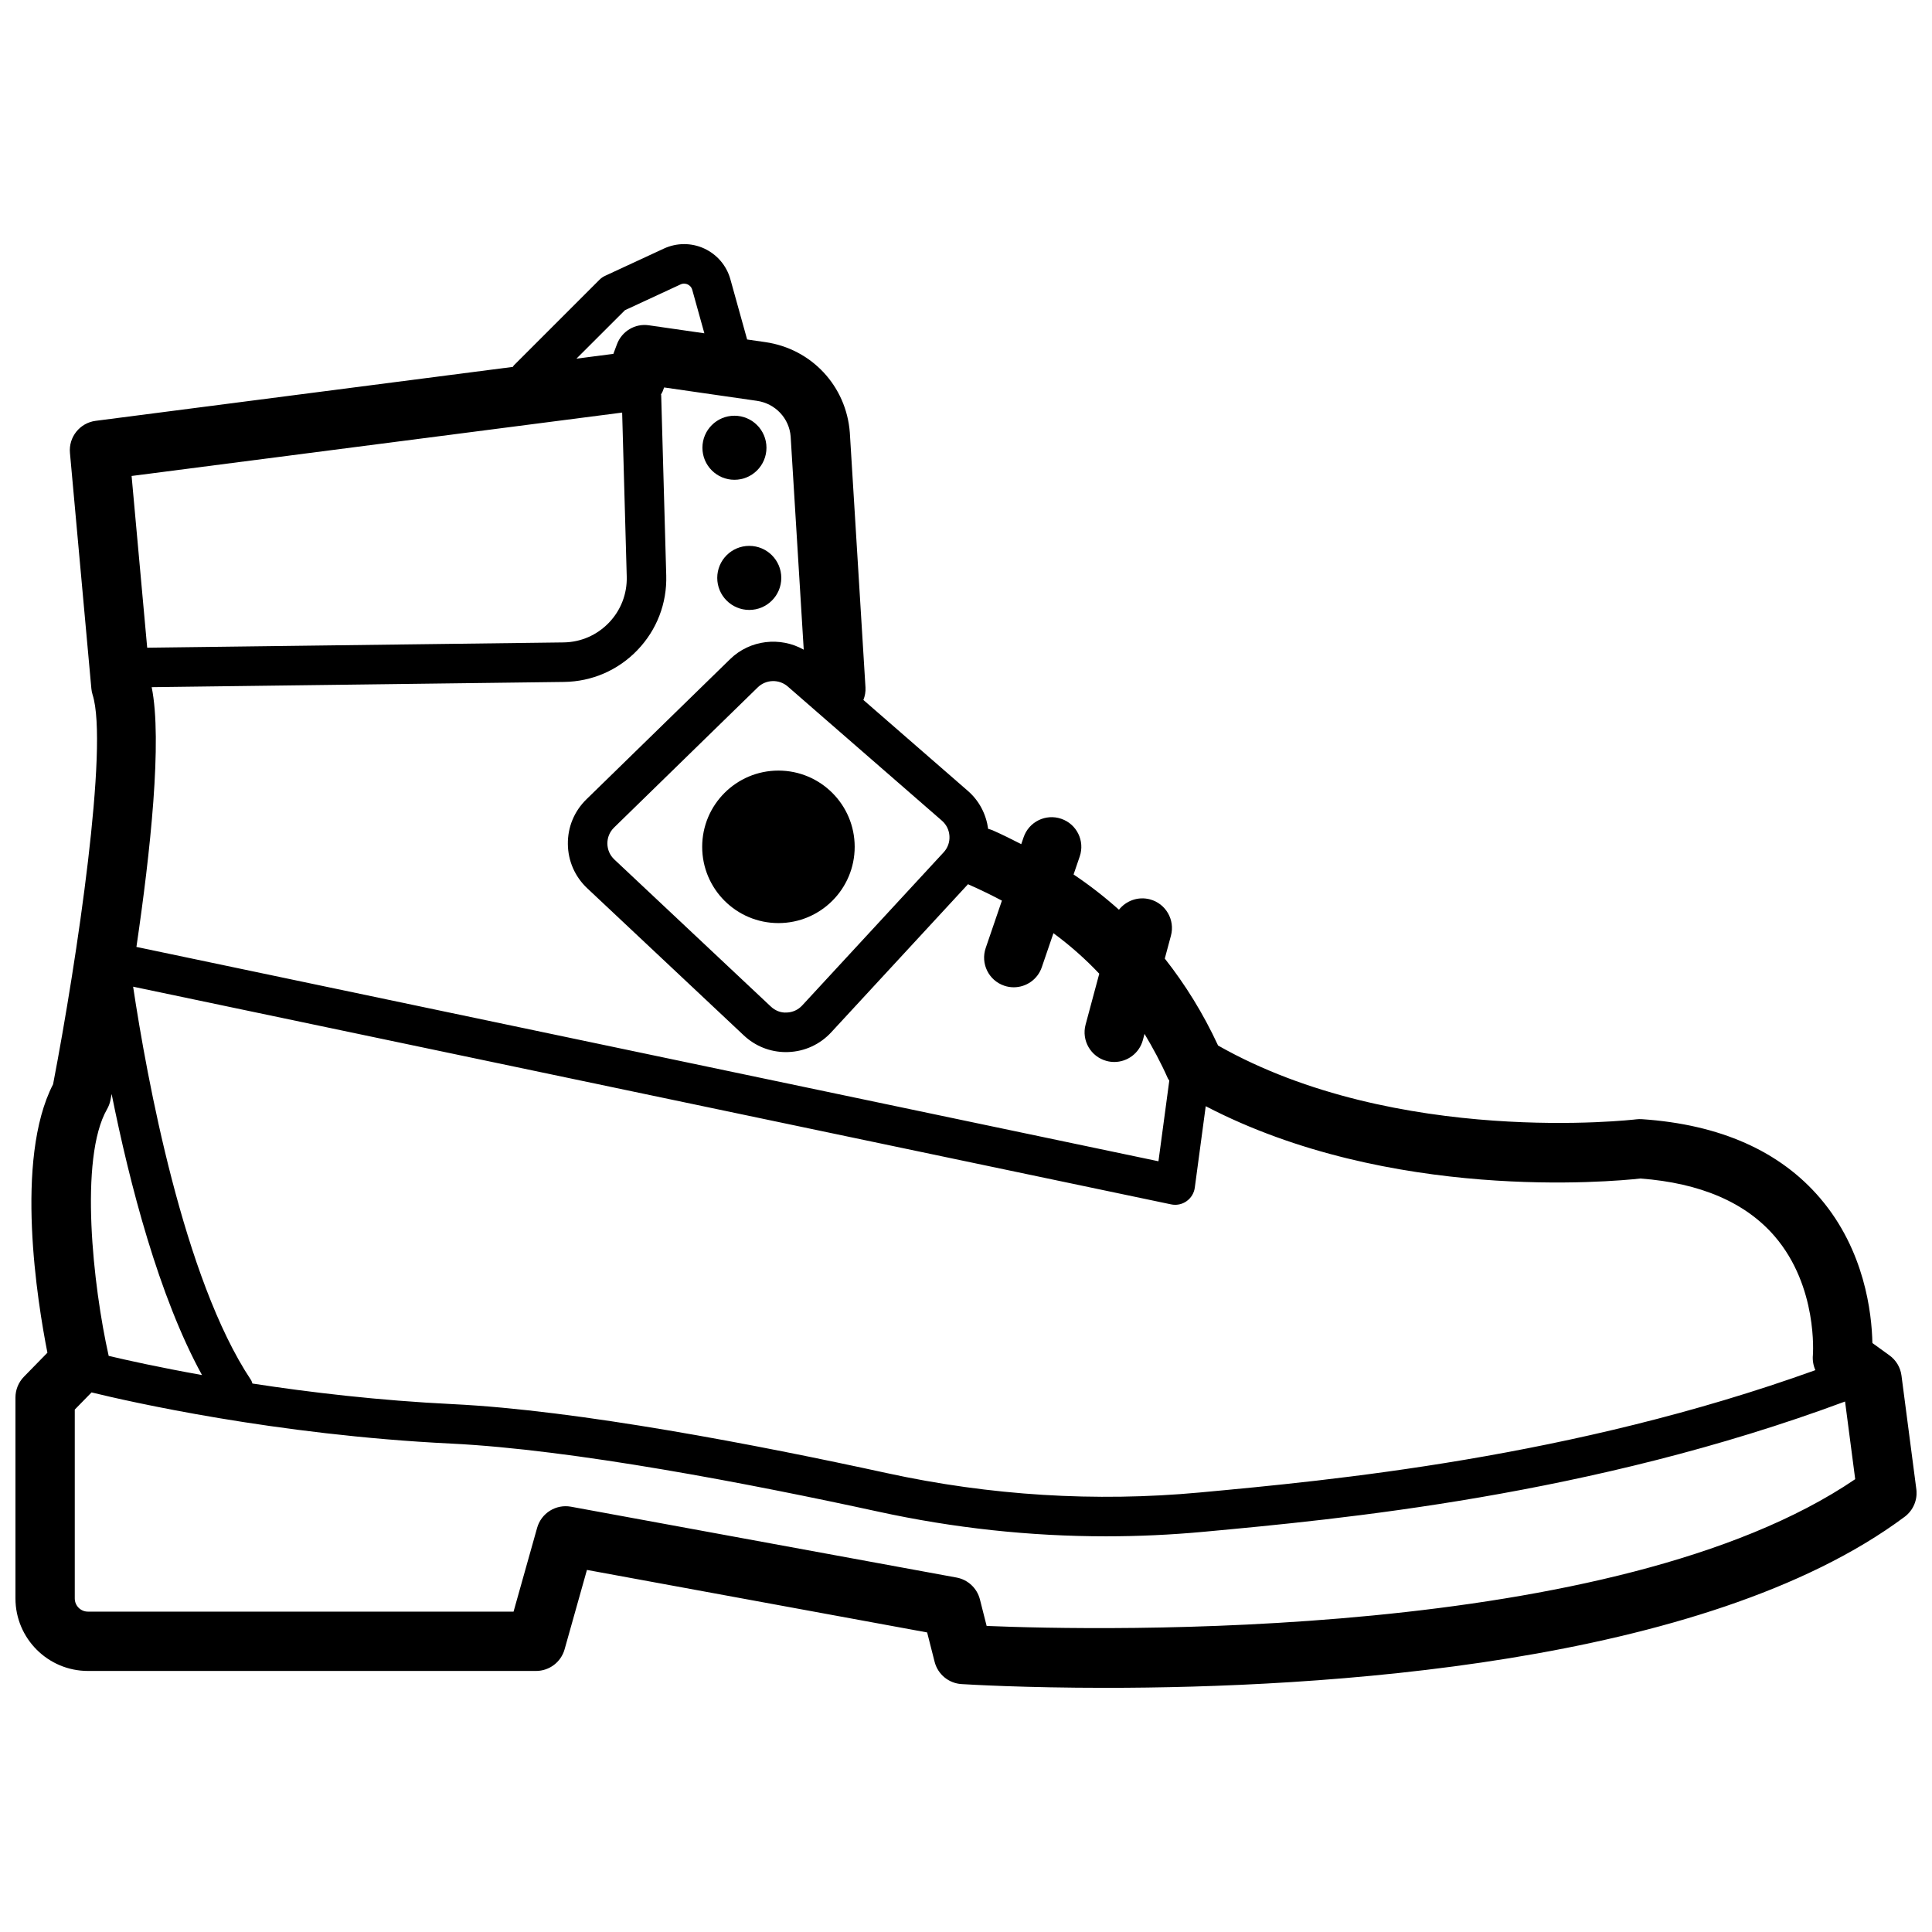 <?xml version="1.0" encoding="UTF-8"?>
<!-- Uploaded to: ICON Repo, www.svgrepo.com, Generator: ICON Repo Mixer Tools -->
<svg width="800px" height="800px" version="1.1" viewBox="144 144 512 512" xmlns="http://www.w3.org/2000/svg">
 <defs>
  <clipPath id="a">
   <path d="m148.09 208h503.81v384h-503.81z"/>
  </clipPath>
 </defs>
 <g clip-path="url(#a)">
  <path d="m647.91 508.53c-0.277-2.148-1.434-4.082-3.191-5.348l-4.516-3.266c-0.164-7.965-2.055-24.535-13.801-38.328-10.676-12.543-26.598-19.605-47.312-20.996-0.492-0.031-0.988-0.016-1.484 0.043-0.641 0.09-63.375 7.336-110.8-19.559-3.996-8.609-8.719-16.184-14.125-23.047l1.629-6.062c1.125-4.191-1.363-8.504-5.555-9.625-3.121-0.832-6.332 0.348-8.219 2.746-3.727-3.328-7.711-6.449-12.027-9.34l1.633-4.781c1.402-4.106-0.785-8.578-4.894-9.977-4.106-1.418-8.578 0.785-9.98 4.894l-0.625 1.824c-2.473-1.254-4.941-2.504-7.582-3.668-0.387-0.168-0.793-0.277-1.188-0.383-0.539-3.898-2.367-7.445-5.375-10.059l-27.688-24.098c0.41-1.039 0.625-2.164 0.551-3.348l-4.148-67.508c-0.934-12.352-10.145-22.215-22.398-23.98l-4.816-0.695-4.441-15.965c-1-3.606-3.527-6.562-6.914-8.137-3.391-1.566-7.289-1.566-10.688 0l-15.586 7.223c-0.555 0.258-1.07 0.613-1.504 1.047l-22.699 22.699c-0.117 0.117-0.156 0.273-0.262 0.395l-110.55 14.293c-4.188 0.539-7.203 4.297-6.816 8.504l5.672 62.434c0.051 0.566 0.164 1.133 0.336 1.676 4.273 13.391-4.07 69.863-10.477 103.2-10.309 19.941-4.125 57.875-1.504 71.145l-6.231 6.371c-1.43 1.469-2.238 3.441-2.238 5.492v53.266c0 10.59 8.617 19.207 19.211 19.207h118.75c3.519 0 6.613-2.344 7.566-5.731l5.922-21.043 90.156 16.566 1.98 7.781c0.84 3.305 3.715 5.691 7.121 5.906 2 0.125 16.609 0.996 38.238 0.996 55.91 0 158.71-5.816 211.71-45.328 2.277-1.699 3.465-4.496 3.098-7.312zm-69.176-52.211c15.906 1.195 27.875 6.352 35.594 15.336 11.488 13.379 10.117 31.344 10.105 31.492-0.125 1.379 0.117 2.734 0.66 3.957-64.555 23.254-128.48 29.211-163.18 32.426-27.629 2.547-55.527 0.824-82.902-5.144-34.172-7.445-81.863-16.66-114.97-18.273-19.684-0.957-37.961-3.121-53.141-5.461-0.133-0.312-0.188-0.645-0.383-0.938-17.902-26.855-27.605-80.125-31.238-104.23l275.09 57.691c0.355 0.078 0.719 0.109 1.074 0.109 1.074 0 2.133-0.328 3.023-0.965 1.188-0.84 1.977-2.137 2.168-3.582l2.898-21.578c48.77 25.375 107.37 20.031 115.2 19.16zm-405.94 47.004c-0.004-0.02 0-0.043-0.004-0.062-4.129-18.352-7.894-52.305-0.418-65.324 0.43-0.754 0.734-1.566 0.902-2.414 0.074-0.395 0.184-0.957 0.309-1.598 4.793 23.91 12.512 53.625 23.949 74.48-11.402-2.043-20.004-3.961-24.738-5.082zm222.82-137.73c0.09 1.594-0.461 3.113-1.539 4.281l-37.484 40.582c-1.07 1.156-2.519 1.828-4.098 1.875-1.57 0.109-3.066-0.508-4.211-1.582l-41.477-38.977c-1.172-1.105-1.828-2.598-1.844-4.207-0.016-1.613 0.613-3.121 1.766-4.25l38.094-37.164c2.168-2.117 5.648-2.215 7.934-0.23l7.375 6.422c0.137 0.125 0.273 0.246 0.414 0.363l33.066 28.777c1.211 1.055 1.918 2.512 2.004 4.109zm-42.082-105.88 3.465 56.461c-6.188-3.504-14.23-2.644-19.488 2.484l-38.094 37.164c-3.223 3.144-4.973 7.344-4.926 11.844 0.043 4.496 1.871 8.664 5.144 11.742l41.477 38.977c3.055 2.871 7 4.434 11.168 4.434 0.195 0 0.395-0.004 0.586-0.012 4.387-0.152 8.445-2.016 11.422-5.238l36.258-39.254c0.062 0.031 0.121 0.074 0.184 0.105 3.07 1.352 5.984 2.777 8.789 4.258l-4.297 12.562c-1.402 4.106 0.785 8.578 4.894 9.977 0.844 0.293 1.703 0.426 2.539 0.426 3.269 0 6.324-2.055 7.434-5.316l3.086-9.02c4.438 3.273 8.477 6.852 12.145 10.738l-3.625 13.496c-1.125 4.191 1.363 8.504 5.555 9.625 0.68 0.184 1.367 0.273 2.043 0.273 3.469 0 6.644-2.309 7.586-5.82l0.434-1.625c2.223 3.719 4.32 7.586 6.184 11.793 0.094 0.215 0.262 0.383 0.379 0.586l-2.871 21.379-270.85-56.805c3.695-25.07 6.906-54.793 4.043-68.836l109.27-1.387c7.414-0.098 14.324-3.09 19.457-8.434 5.133-5.348 7.848-12.375 7.637-19.789l-1.336-47.738c0-0.082-0.047-0.148-0.051-0.23 0.137-0.266 0.32-0.508 0.43-0.793l0.398-1.059 24.57 3.543c4.91 0.703 8.598 4.648 8.965 9.488zm-43.914-33.508 14.73-6.828c0.816-0.379 1.535-0.164 1.887 0 0.352 0.164 0.98 0.566 1.219 1.434l3.207 11.516-14.68-2.117c-3.672-0.555-7.188 1.562-8.48 5.019l-0.957 2.551-9.781 1.262zm-0.742 27.133 1.215 43.457c0.125 4.578-1.551 8.926-4.727 12.234-3.176 3.305-7.445 5.16-12.027 5.219l-110.33 1.402-4.133-45.512zm96.594 321.55-1.785-7.035c-0.758-2.969-3.176-5.234-6.199-5.789l-102.16-18.77c-3.996-0.734-7.883 1.691-8.984 5.602l-6.246 22.207-112.79-0.004c-1.926 0-3.492-1.566-3.492-3.488v-50.059l4.449-4.547c9.617 2.352 48.598 11.281 95.27 13.559 32.387 1.582 79.465 10.688 113.25 18.043 19.934 4.348 40.129 6.531 60.328 6.531 8.598 0 17.195-0.395 25.77-1.188 35.938-3.328 102.8-9.516 170.08-34.535l2.688 20.582c-63.496 43.234-200.58 40.121-230.18 38.891z"/>
 </g>
 <path d="m347.12 262.66c0 4.688-3.801 8.488-8.488 8.488-4.684 0-8.484-3.801-8.484-8.488s3.801-8.488 8.484-8.488c4.688 0 8.488 3.801 8.488 8.488"/>
 <path d="m351.05 297.15c0 4.688-3.801 8.488-8.488 8.488s-8.484-3.801-8.484-8.488 3.797-8.488 8.484-8.488 8.488 3.801 8.488 8.488"/>
 <path d="m370.5 368.42c0 11.16-9.047 20.207-20.207 20.207s-20.207-9.047-20.207-20.207c0-11.16 9.047-20.207 20.207-20.207s20.207 9.047 20.207 20.207"/>
</svg>
